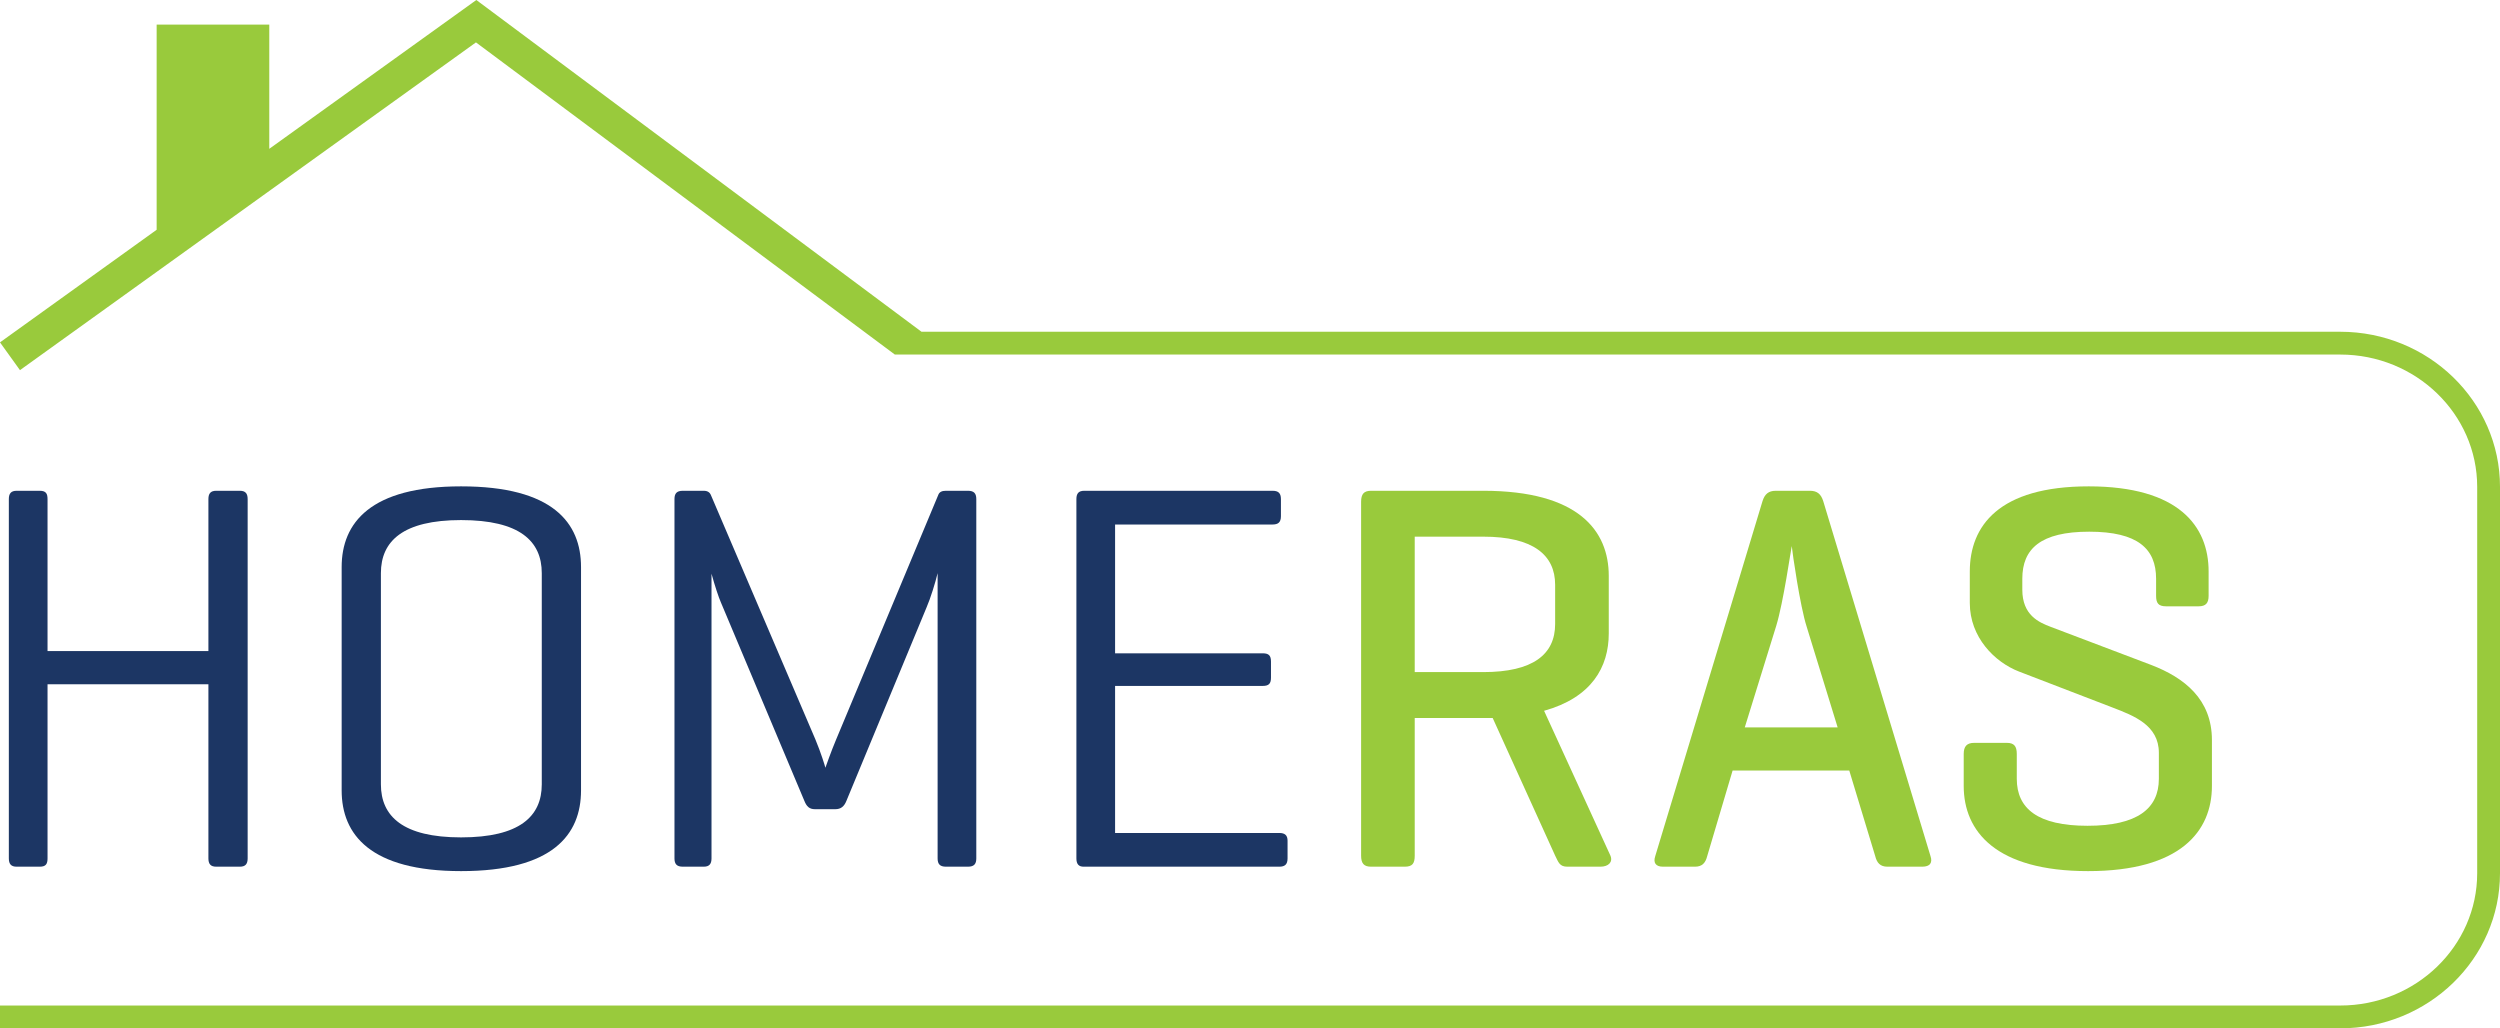 <?xml version="1.0" encoding="UTF-8"?>
<svg id="Layer_1" xmlns="http://www.w3.org/2000/svg" version="1.1" viewBox="0 0 4096 1684.826">
  <!-- Generator: Adobe Illustrator 29.7.1, SVG Export Plug-In . SVG Version: 2.1.1 Build 8)  -->
  <g>
    <path d="M77.886,1066.753h263.564v-249.077c0-9.059,3.622-13.584,12.681-13.584h38.945c9.059,0,12.681,4.525,12.681,13.584v588.725c0,9.059-3.622,13.584-12.681,13.584h-38.945c-9.059,0-12.681-4.525-12.681-13.584v-285.308H77.886v285.308c0,9.059-2.719,13.584-12.681,13.584H27.163c-9.059,0-12.681-4.525-12.681-13.584v-588.725c0-9.059,3.622-13.584,12.681-13.584h38.042c9.962,0,12.681,4.525,12.681,13.584v249.077Z" style="fill: #1c3664;"/>
    <path d="M559.769,929.08c0-72.458,47.101-132.236,195.64-132.236,150.349,0,196.543,59.777,196.543,132.236v365.913c0,72.463-46.194,132.236-196.543,132.236-148.538,0-195.64-59.773-195.64-132.236v-365.913ZM887.644,939.042c0-52.529-36.227-86.95-132.236-86.95-95.101,0-131.333,34.421-131.333,86.95v345.989c0,52.529,36.231,86.95,131.333,86.95,96.009,0,132.236-34.421,132.236-86.95v-345.989Z" style="fill: #1c3664;"/>
    <path d="M1599.573,1406.401c0,9.059-3.622,13.584-13.584,13.584h-36.227c-9.962,0-13.584-4.525-13.584-13.584v-467.359c-3.622,15.399-11.778,41.664-18.118,56.156l-131.333,317.01c-3.622,9.05-9.059,13.584-18.109,13.584h-33.517c-9.059,0-13.584-4.534-17.206-13.584l-136.77-325.161c-3.622-8.151-9.962-27.172-15.39-47.097v466.451c0,9.059-3.622,13.584-12.681,13.584h-34.421c-9.962,0-13.584-4.525-13.584-13.584v-588.725c0-9.059,3.622-13.584,13.584-13.584h34.421c6.34,0,9.962,2.714,11.768,7.244l171.19,400.329c9.05,21.74,15.39,42.576,16.303,46.198.903-2.719,9.962-28.08,17.206-45.286l167.559-401.241c1.815-5.433,6.34-7.244,12.681-7.244h36.227c9.962,0,13.584,4.525,13.584,13.584v588.725Z" style="fill: #1c3664;"/>
    <path d="M1775.334,1419.985c-8.147,0-11.768-4.525-11.768-13.584v-588.725c0-9.059,3.622-13.584,12.681-13.584h308.84c9.059,0,13.593,3.622,13.593,13.584v28.076c0,9.967-4.534,13.588-13.593,13.588h-258.126v211.034h241.824c9.962,0,13.593,3.622,13.593,13.584v26.269c0,9.962-3.631,13.584-13.593,13.584h-241.824v240.925h269.001c9.059,0,13.584,3.622,13.584,12.681v28.983c0,9.962-4.525,13.584-13.584,13.584h-320.627Z" style="fill: #1c3664;"/>
    <path d="M2317.884,1176.341v225.526c0,12.681-3.622,18.118-16.303,18.118h-55.248c-11.778,0-16.303-5.437-16.303-18.118v-579.661c0-12.681,4.525-18.113,16.303-18.113h183.862c155.791,0,205.602,65.21,205.602,139.479v94.198c0,55.248-28.08,105.063-105.971,126.803l108.69,237.294c4.525,10.874-3.622,18.118-16.303,18.118h-54.345c-12.681,0-14.496-7.244-19.924-18.118l-102.349-225.526h-127.711ZM2317.884,879.265v221.904h112.311c81.522,0,117.749-28.983,117.749-78.799v-64.307c0-48.908-36.227-78.799-117.749-78.799h-112.311Z" style="fill: #99ca3c;"/>
    <path d="M2965.515,804.093c11.778,0,18.118,5.433,21.74,17.206l175.715,581.481c3.622,10.865-.912,17.206-13.593,17.206h-57.054c-11.778,0-17.215-6.34-19.924-17.206l-42.576-140.392h-191.105l-41.664,140.392c-2.719,10.865-8.147,17.206-19.924,17.206h-52.529c-11.778,0-16.303-6.34-12.681-17.206l175.706-581.481c3.622-11.773,9.962-17.206,21.74-17.206h56.151ZM2960.087,1026.9c-10.874-33.513-23.555-122.274-24.458-132.236-1.806,8.151-13.584,91.479-25.362,130.425l-51.626,166.652h152.16l-50.714-164.841Z" style="fill: #99ca3c;"/>
    <path d="M3532.545,948.101c0-48.908-29.886-76.988-109.593-76.988s-109.593,28.08-109.593,76.988v18.113c0,41.664,27.177,53.437,46.198,60.685l164.841,62.496c54.345,20.832,99.631,56.156,99.631,123.181v75.172c0,74.269-51.626,139.479-202.883,139.479s-203.795-65.21-203.795-139.479v-52.529c0-12.681,5.437-18.118,17.215-18.118h53.433c11.778,0,16.303,5.437,16.303,18.118v40.752c0,48.908,34.421,76.988,115.933,76.988s116.845-28.08,116.845-76.988v-42.567c0-45.286-40.761-60.685-76.085-74.269l-153.063-58.874c-39.858-15.395-80.61-56.151-80.61-112.307v-51.626c0-74.269,47.092-139.484,194.727-139.484s196.543,65.215,196.543,139.484v39.849c0,11.778-4.525,17.21-16.303,17.21h-53.442c-12.681,0-16.303-5.433-16.303-17.21v-28.076Z" style="fill: #99ca3c;"/>
  </g>
  <path d="M3834.265,543.544H1509.789L780.425,0l-339.225,243.82V40.332h-184.546v336.13L.002,560.932l32.715,45.514L779.823,69.461l636.164,474.083,50.142,37.367h2368.137c123.715,0,224.367,97.245,224.367,216.777v632.994c0,119.528-100.652,216.777-224.367,216.777H0v37.367h3834.265c144.323,0,261.735-114.008,261.735-254.144v-632.994c0-140.136-117.411-254.144-261.735-254.144Z" style="fill: #99ca3c;"/>
</svg>